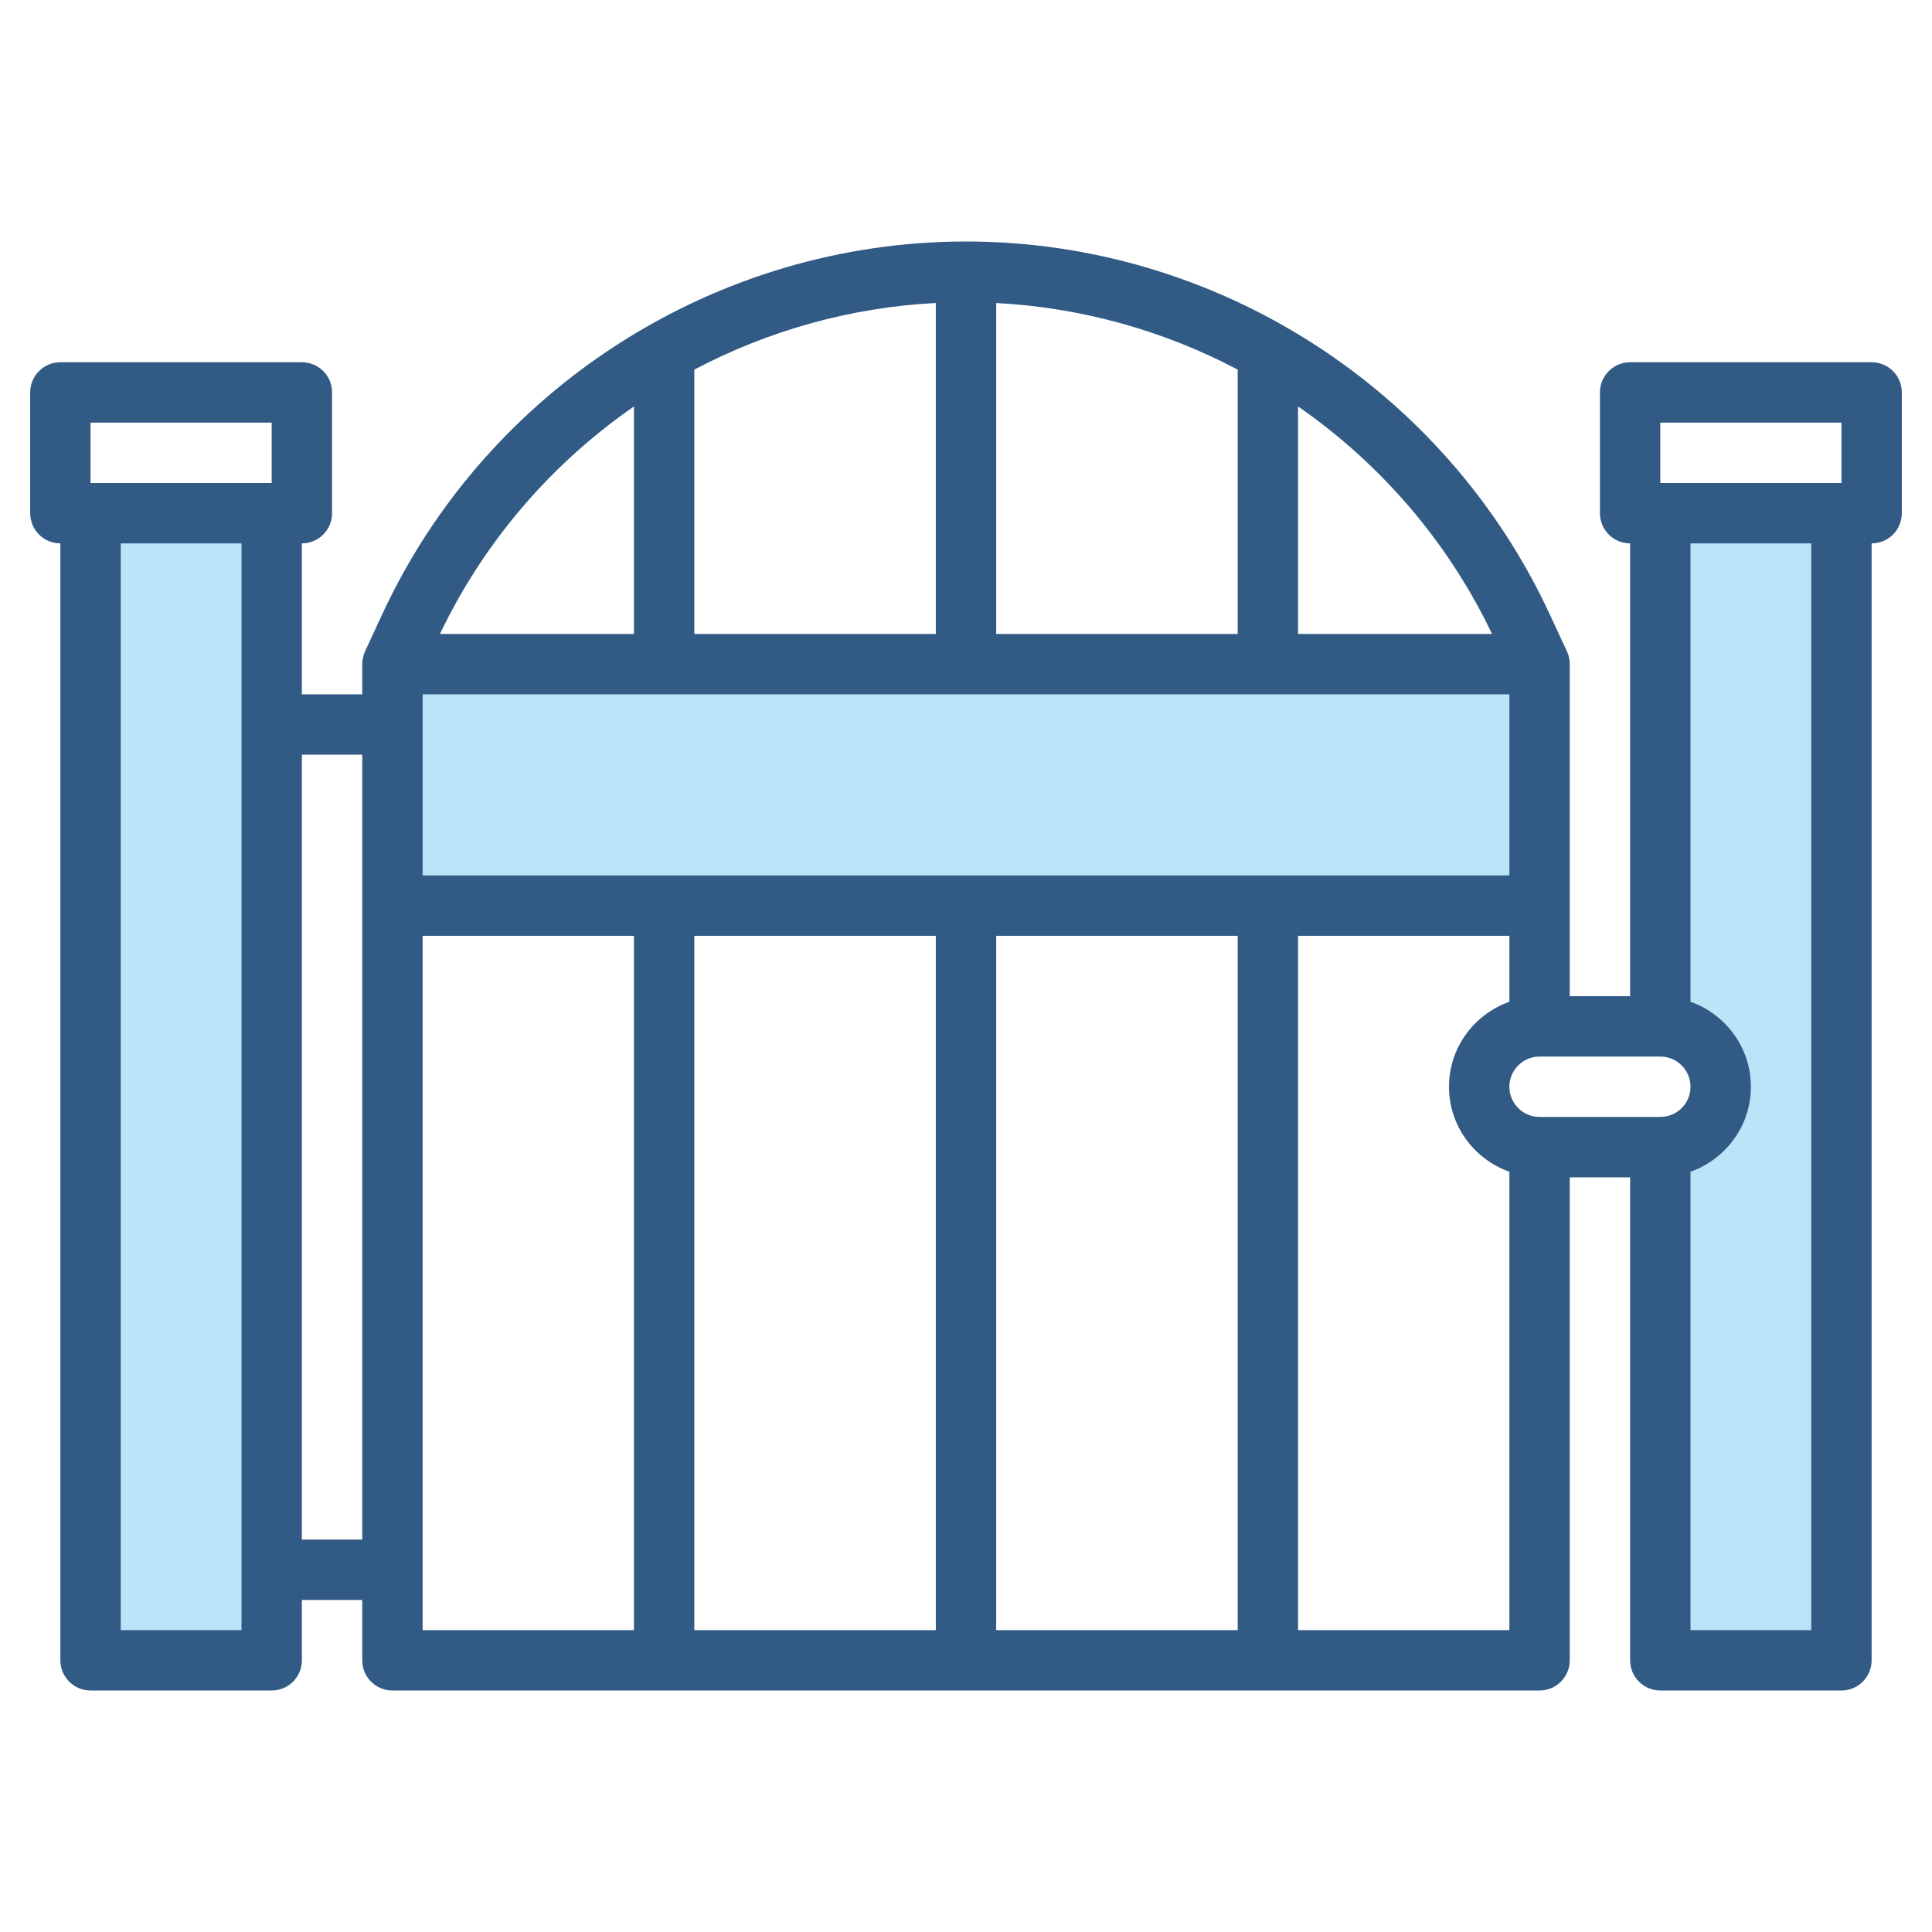<svg width="32" height="32" viewBox="0 0 32 32" fill="none" xmlns="http://www.w3.org/2000/svg">
<path d="M1.5 8.5V27.5H4.5V8.5" fill="#BCE4F8"/>
<path d="M27.5 8.5V17C28.052 17 28.5 17.448 28.5 18C28.5 18.552 28.052 19 27.5 19V27.5H30.5V8.5H27.5Z" fill="#BCE4F8"/>
<path d="M6.5 11H25.5V15H6.5V11Z" fill="#BCE4F8"/>
<path d="M31 6H27C26.724 6 26.5 6.223 26.5 6.5V8.5C26.5 8.777 26.724 9 27 9V16.5H26V11C26 10.928 25.985 10.856 25.954 10.79L25.677 10.193C23.942 6.431 20.143 4 16 4C11.857 4 8.058 6.431 6.322 10.193L6.046 10.79C6.016 10.856 6 10.928 6 11V11.5H5V9C5.277 9 5.5 8.777 5.5 8.5V6.5C5.5 6.223 5.277 6 5 6H1C0.724 6 0.5 6.223 0.5 6.5V8.5C0.5 8.777 0.724 9 1 9V27.5C1 27.776 1.224 28 1.5 28H4.5C4.777 28 5 27.776 5 27.5V26.5H6V27.5C6 27.776 6.223 28 6.5 28H25.5C25.776 28 26 27.776 26 27.5V19.5H27V27.5C27 27.776 27.224 28 27.5 28H30.5C30.776 28 31 27.776 31 27.5V9C31.276 9 31.5 8.777 31.5 8.5V6.5C31.5 6.223 31.276 6 31 6ZM27.5 7H30.5V8H27.5V7ZM27.5 18.5H25.5C25.224 18.5 25 18.276 25 18C25 17.724 25.224 17.5 25.5 17.5H27.5C27.776 17.5 28 17.724 28 18C28 18.276 27.776 18.5 27.5 18.5ZM15.5 15.5V27H11.5V15.5H15.5ZM16.5 15.5H20.5V27H16.5V15.5ZM7 14.5V11.5H25V14.5H7ZM16.5 10.5V5.019C17.918 5.093 19.279 5.478 20.5 6.122V10.5H16.5ZM15.5 10.5H11.5V6.122C12.721 5.478 14.082 5.092 15.5 5.018V10.5ZM24.713 10.5H21.5V6.732C22.857 7.673 23.977 8.959 24.713 10.5ZM10.5 6.732V10.5H7.287C8.023 8.959 9.143 7.673 10.5 6.732ZM1.5 7H4.5V8H1.5V7ZM2 27V9H4V27H2ZM5 25.5V12.5H6V25.5H5ZM7 15.5H10.5V27H7V15.5ZM21.5 27V15.5H25V16.592C24.419 16.799 24 17.349 24 18C24 18.651 24.419 19.201 25 19.408V27H21.5ZM30 27H28V19.408C28.581 19.201 29 18.651 29 18C29 17.349 28.581 16.799 28 16.592V9H30V27Z" fill="#315A85"/>
</svg>
